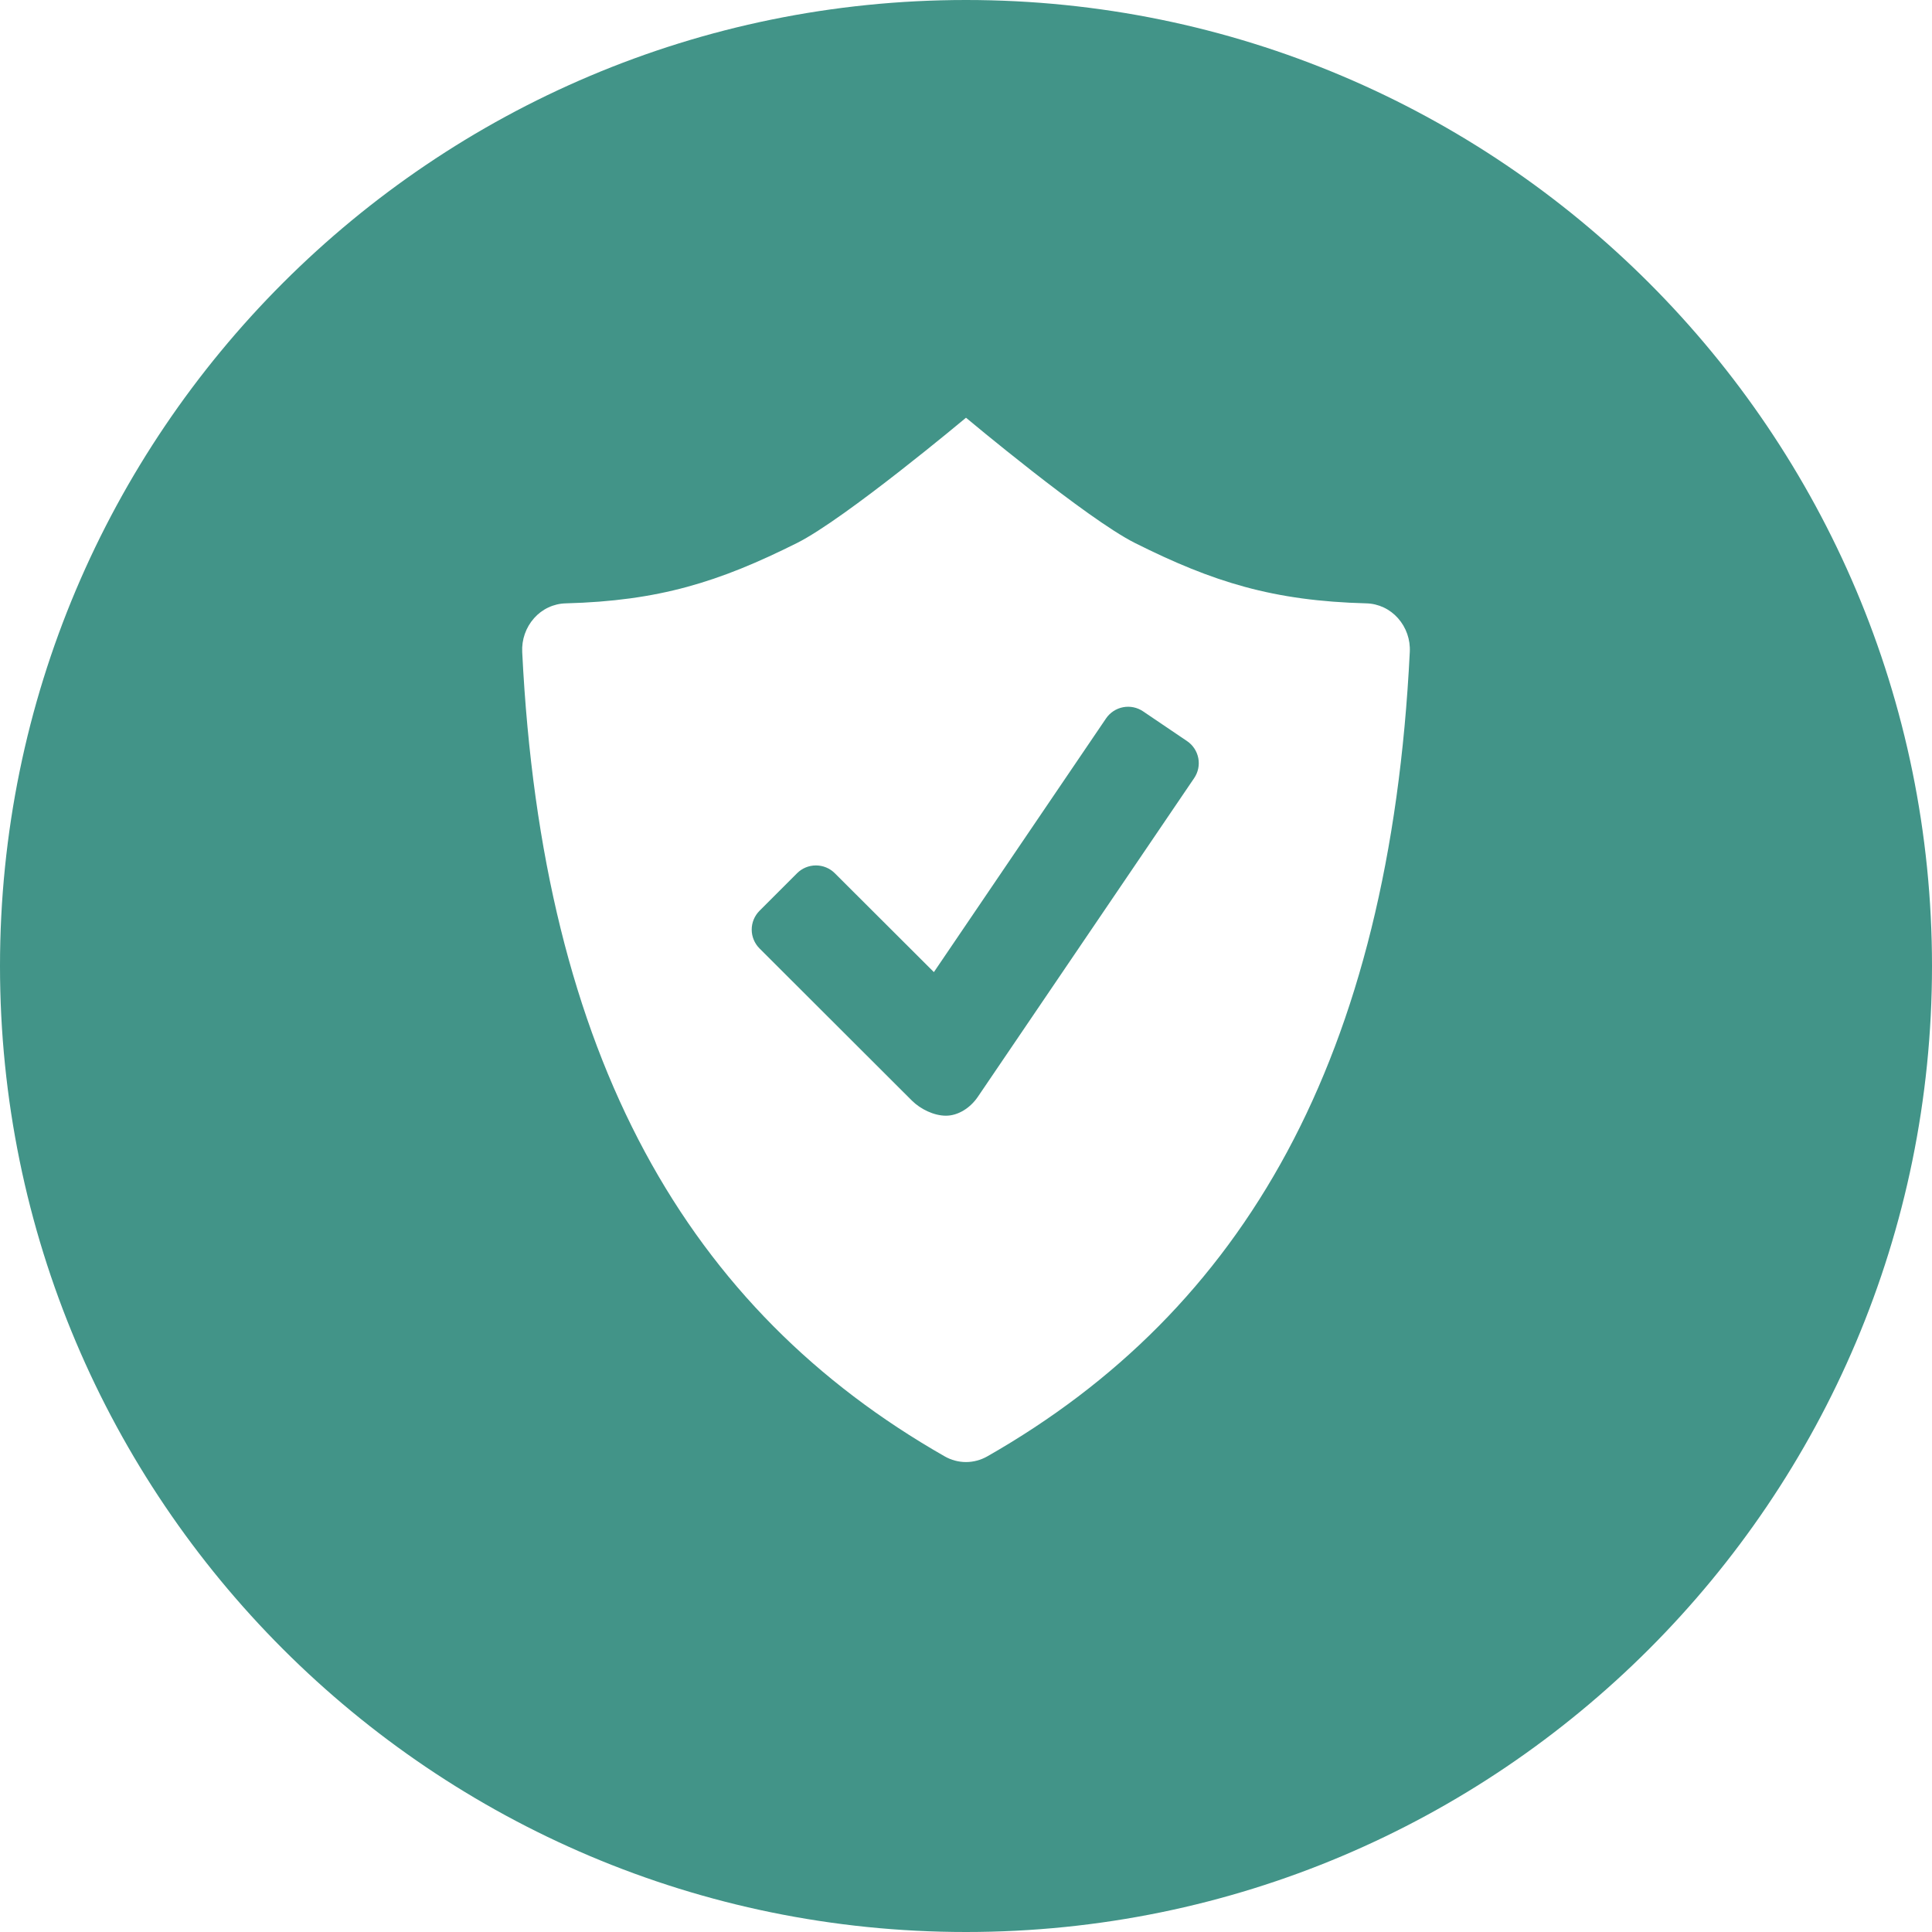 <svg width="37" height="37" viewBox="0 0 37 37" fill="none" xmlns="http://www.w3.org/2000/svg">
<path fill-rule="evenodd" clip-rule="evenodd" d="M18.5 37C28.717 37 37 28.717 37 18.5C37 8.283 28.717 0 18.5 0C8.283 0 0 8.283 0 18.5C0 28.717 8.283 37 18.5 37ZM26.5 11.634C26.604 11.683 26.697 11.753 26.773 11.839C26.931 12.017 27.012 12.25 26.999 12.487C26.614 20.272 23.818 25.09 18.91 27.89C18.782 27.963 18.64 28 18.5 28C18.359 28 18.217 27.963 18.09 27.89C13.182 25.09 10.385 20.272 10.001 12.487C9.989 12.25 10.07 12.017 10.228 11.839C10.304 11.753 10.397 11.683 10.501 11.634C10.605 11.585 10.718 11.558 10.833 11.555C12.618 11.508 13.768 11.147 15.262 10.4C16.184 9.939 18.5 8 18.5 8C18.5 8 20.815 9.939 21.738 10.4C23.232 11.148 24.383 11.508 26.169 11.555C26.283 11.558 26.396 11.585 26.5 11.634ZM18.729 21.002L22.87 14.901C22.946 14.789 22.974 14.652 22.949 14.52C22.923 14.387 22.847 14.27 22.735 14.194L21.891 13.623C21.779 13.547 21.642 13.519 21.509 13.544C21.377 13.569 21.259 13.646 21.183 13.757L17.885 18.617L15.986 16.722C15.891 16.627 15.761 16.574 15.626 16.574C15.491 16.574 15.362 16.627 15.266 16.722L14.545 17.443C14.45 17.539 14.396 17.668 14.396 17.803C14.396 17.938 14.45 18.067 14.545 18.163L17.464 21.078C17.627 21.24 17.884 21.367 18.116 21.367C18.347 21.367 18.581 21.221 18.729 21.002Z" fill="#429488"/>
</svg>
